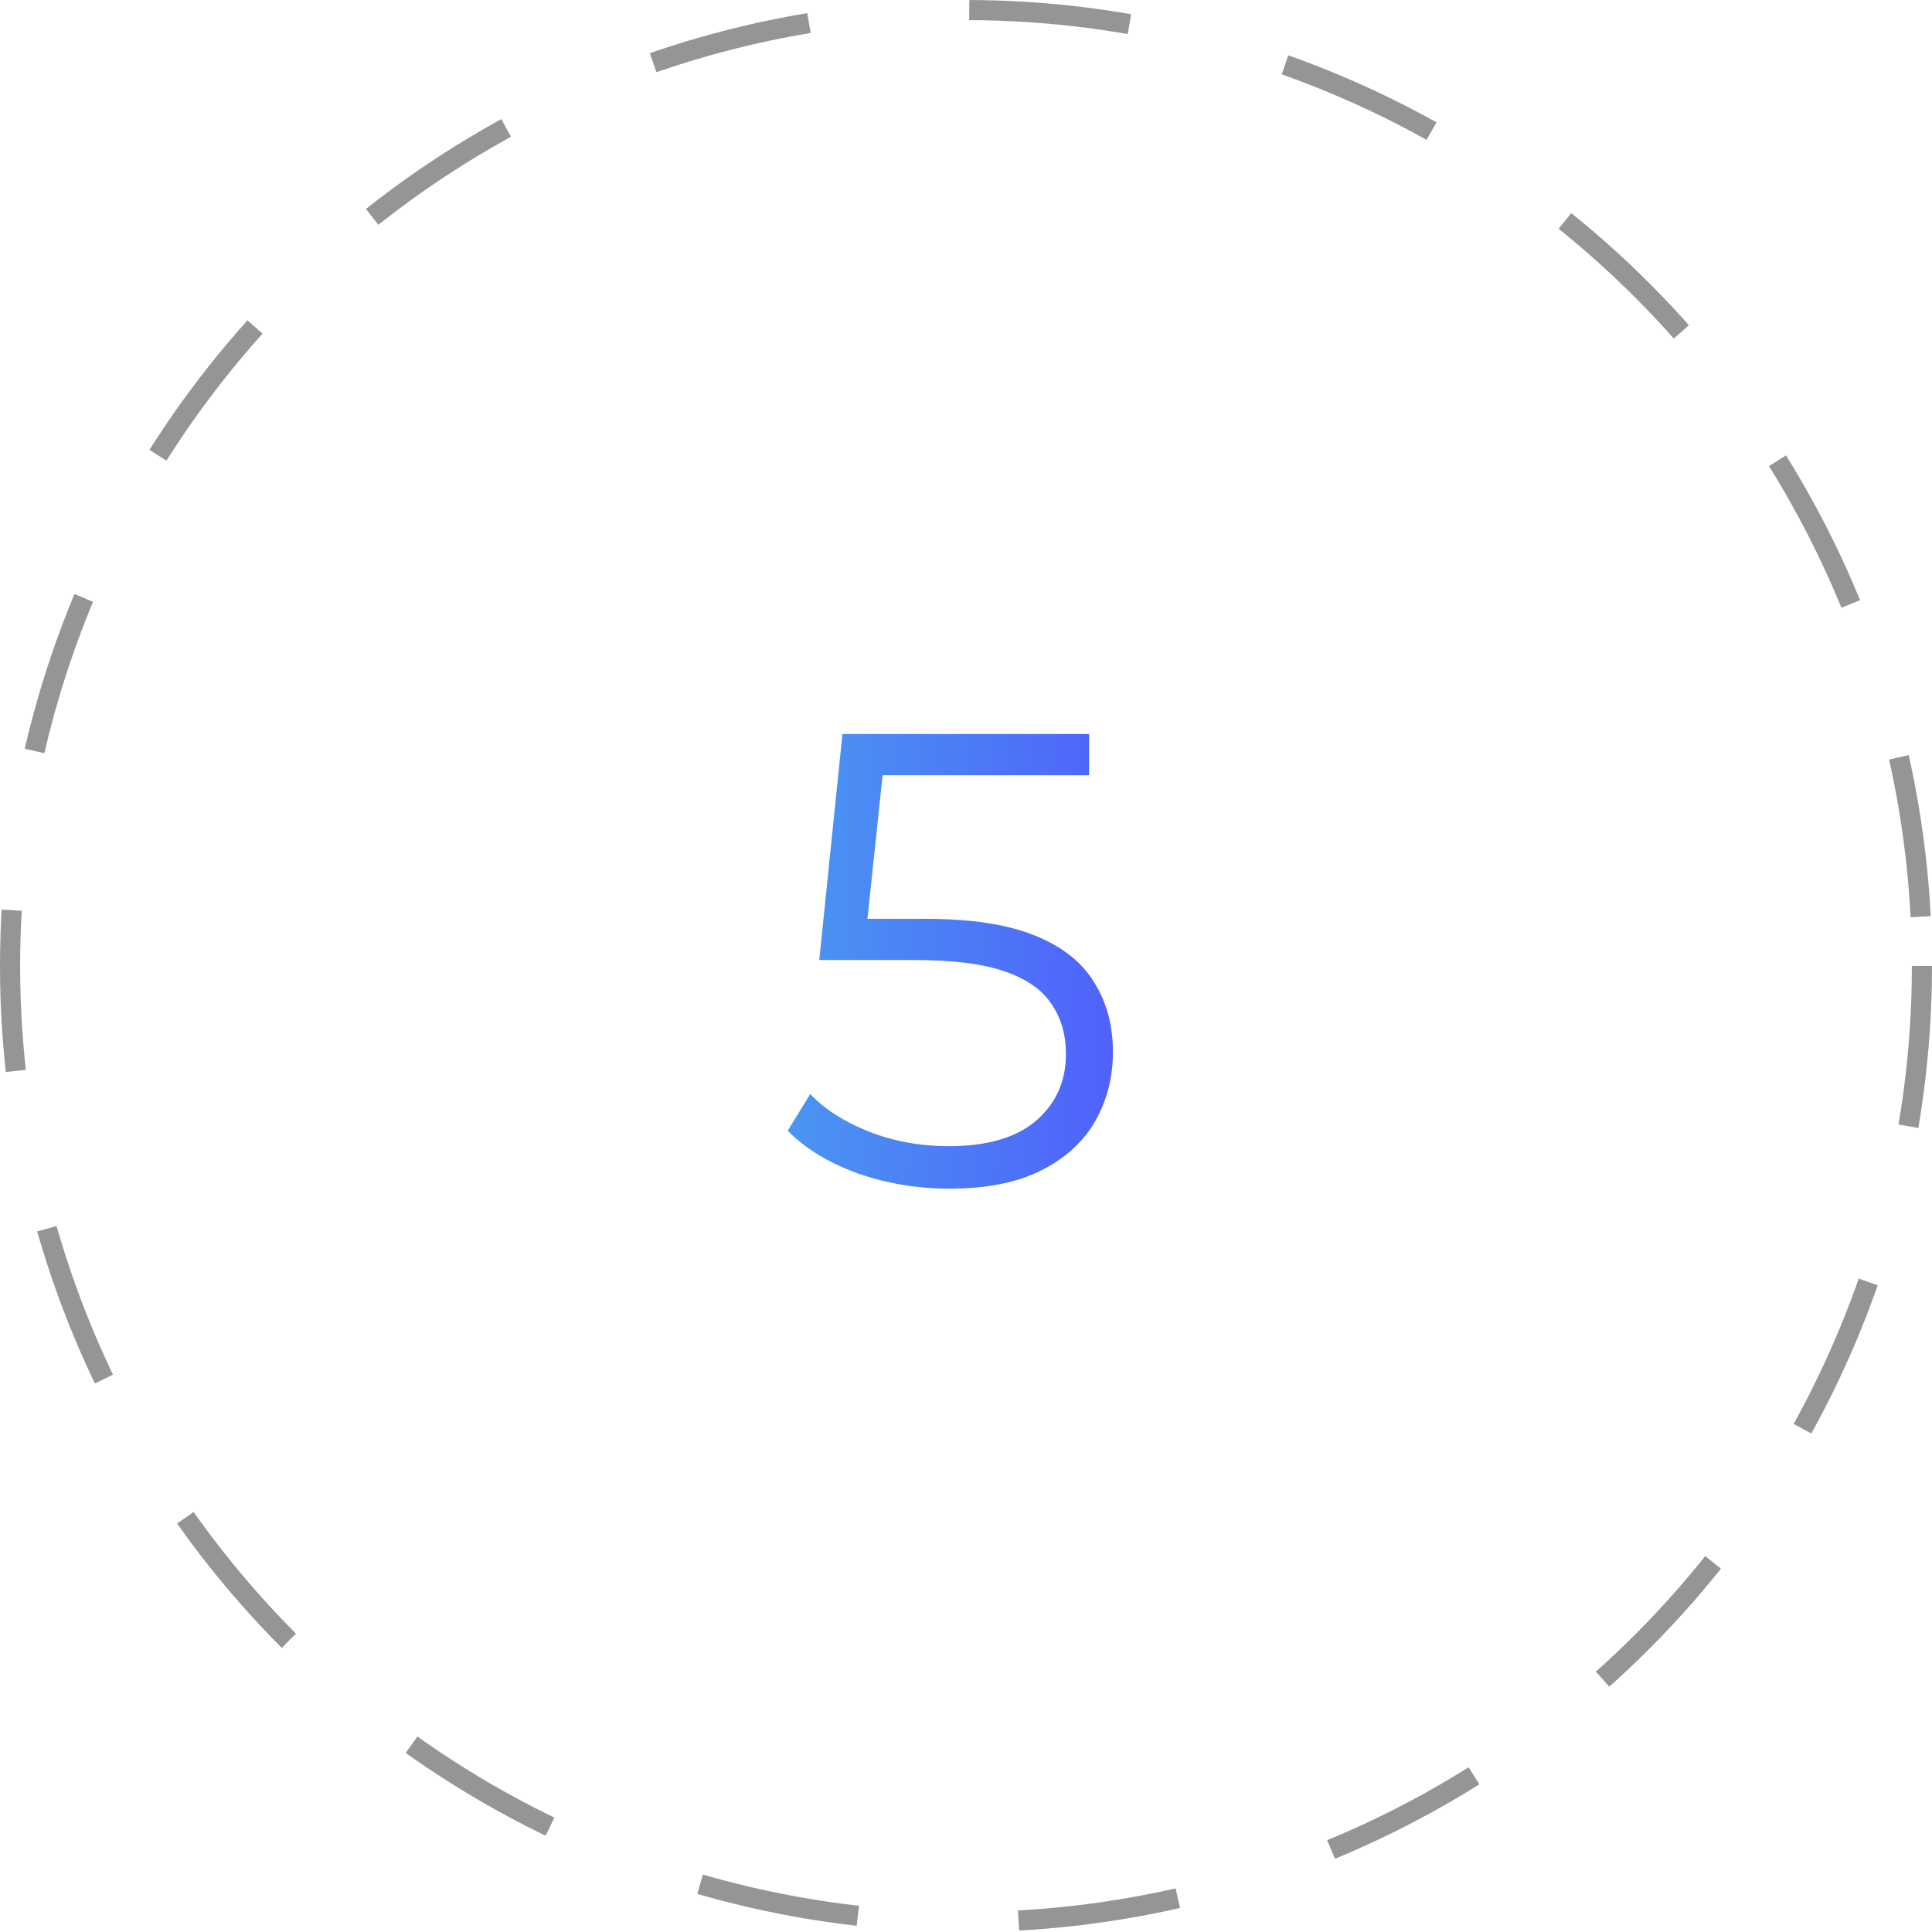 <svg width="96" height="96" viewBox="0 0 96 96" fill="none" xmlns="http://www.w3.org/2000/svg">
<g clip-path="url(#clip0_2_363)">
<circle opacity="0.5" cx="48" cy="48" r="47.5" stroke="#2D2D2D" stroke-dasharray="8 8"/>
<path d="M47.173 59.064C45.574 59.064 44.048 58.808 42.597 58.296C41.147 57.763 39.995 57.059 39.142 56.184L40.261 54.36C40.965 55.107 41.925 55.726 43.142 56.216C44.379 56.707 45.712 56.952 47.142 56.952C49.04 56.952 50.48 56.536 51.462 55.704C52.464 54.851 52.965 53.742 52.965 52.376C52.965 51.416 52.731 50.595 52.261 49.912C51.813 49.208 51.045 48.664 49.958 48.28C48.87 47.896 47.376 47.704 45.477 47.704H40.709L41.861 36.472H54.117V38.52H42.789L43.974 37.4L42.981 46.808L41.797 45.656H45.989C48.251 45.656 50.064 45.934 51.429 46.488C52.795 47.043 53.776 47.822 54.373 48.824C54.992 49.806 55.301 50.958 55.301 52.28C55.301 53.539 55.003 54.691 54.406 55.736C53.808 56.76 52.912 57.571 51.718 58.168C50.523 58.766 49.008 59.064 47.173 59.064Z" fill="url(#paint0_linear_2_363)"/>
</g>
<defs>
<linearGradient id="paint0_linear_2_363" x1="34" y1="35.206" x2="61.857" y2="35.978" gradientUnits="userSpaceOnUse">
<stop stop-color="#48A8EE"/>
<stop offset="1" stop-color="#514EFF"/>
</linearGradient>
<clipPath id="clip0_2_363">
<rect width="96" height="96" fill="white"/>
</clipPath>
</defs>
</svg>
